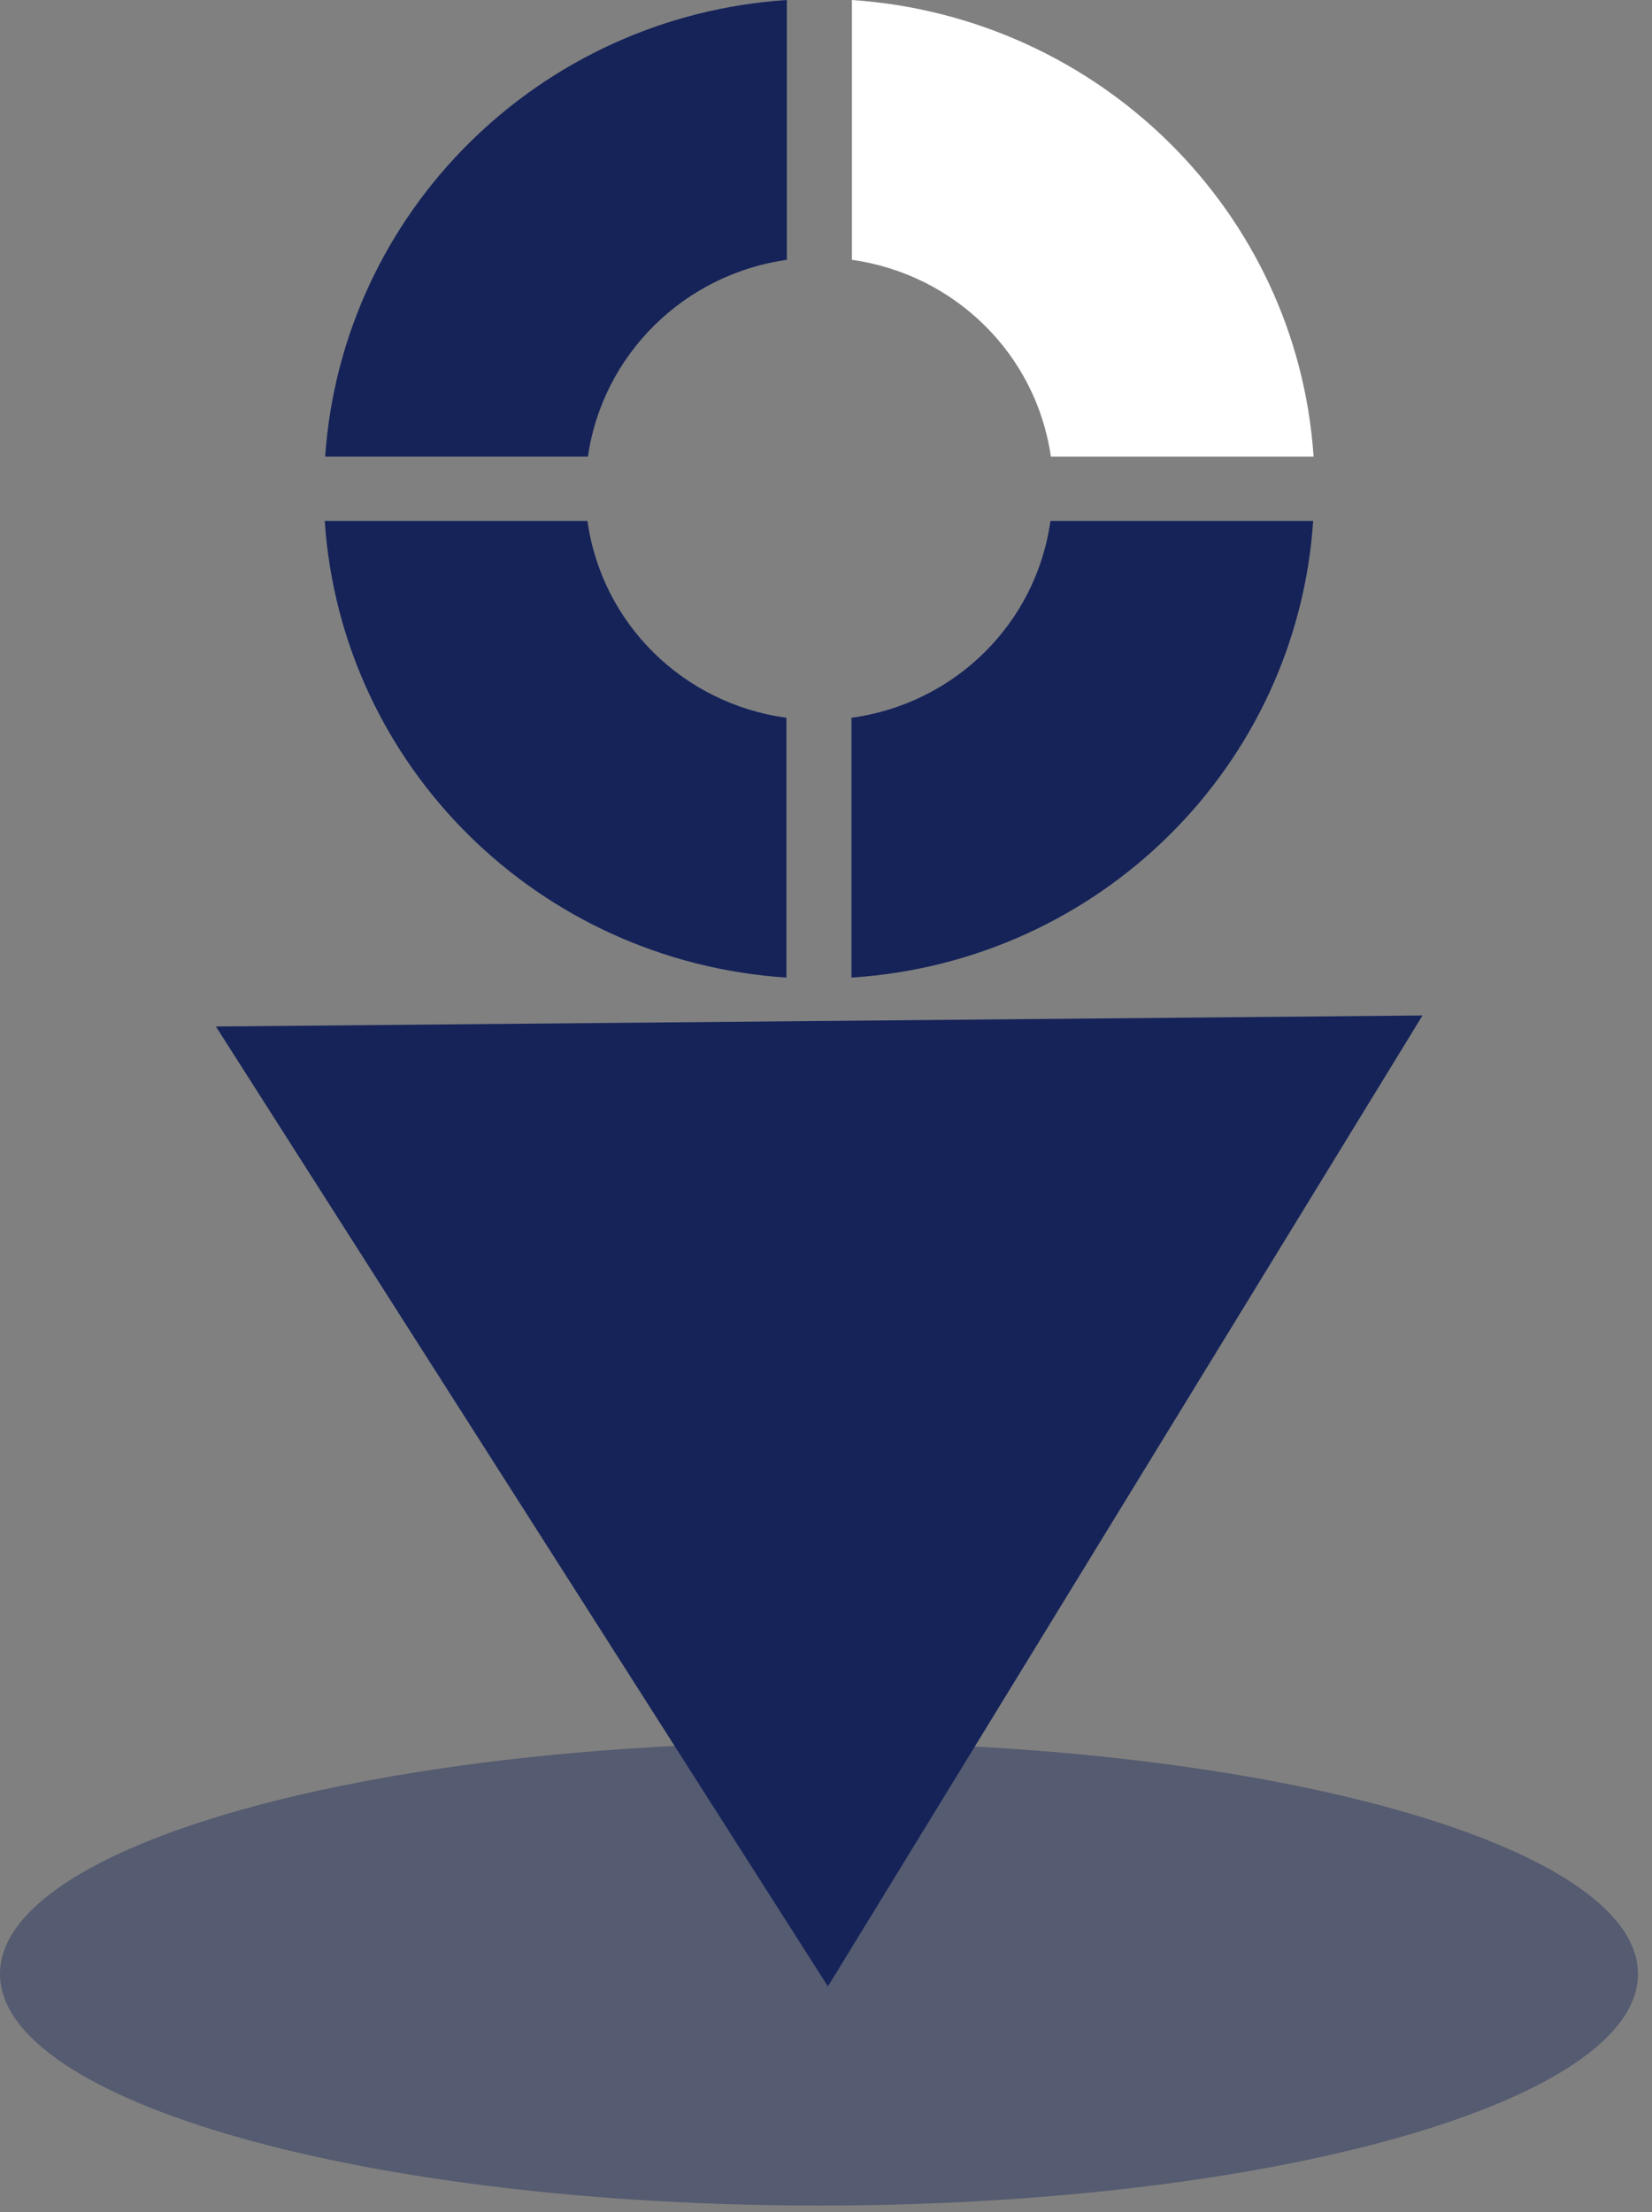 <svg xmlns="http://www.w3.org/2000/svg" width="59" height="79" viewBox="0 0 59 79" fill="none">
  <rect x="0" y="0" width="59" height="79" fill="#808080" stroke="none"/>
  <path opacity="0.4" d="M29.249 78.759C45.403 78.759 58.499 75.056 58.499 70.489C58.499 65.921 45.403 62.219 29.249 62.219C13.095 62.219 0 65.921 0 70.489C0 75.056 13.095 78.759 29.249 78.759Z" fill="#152359"/>
  <path d="M20.997 16.304C21.522 12.665 24.422 9.798 28.102 9.278V0C19.26 0.583 12.219 7.561 11.613 16.304H20.997Z" fill="#152359"/>
  <path d="M30.426 9.278C34.106 9.798 37.005 12.649 37.531 16.304H46.914C46.325 7.561 39.267 0.599 30.426 0V9.278Z" fill="white"/>
  <path d="M28.086 25.631C24.39 25.127 21.491 22.26 20.981 18.605H11.598C12.187 27.364 19.229 34.327 28.086 34.909V25.631Z" fill="#152359"/>
  <path d="M37.515 18.605C37.006 22.26 34.106 25.127 30.41 25.631V34.909C39.268 34.342 46.309 27.364 46.899 18.605H37.515Z" fill="#152359"/>
  <path d="M50.804 36.262L29.568 70.933L7.711 36.656L50.82 36.262H50.804Z" fill="#152359"/>
</svg>